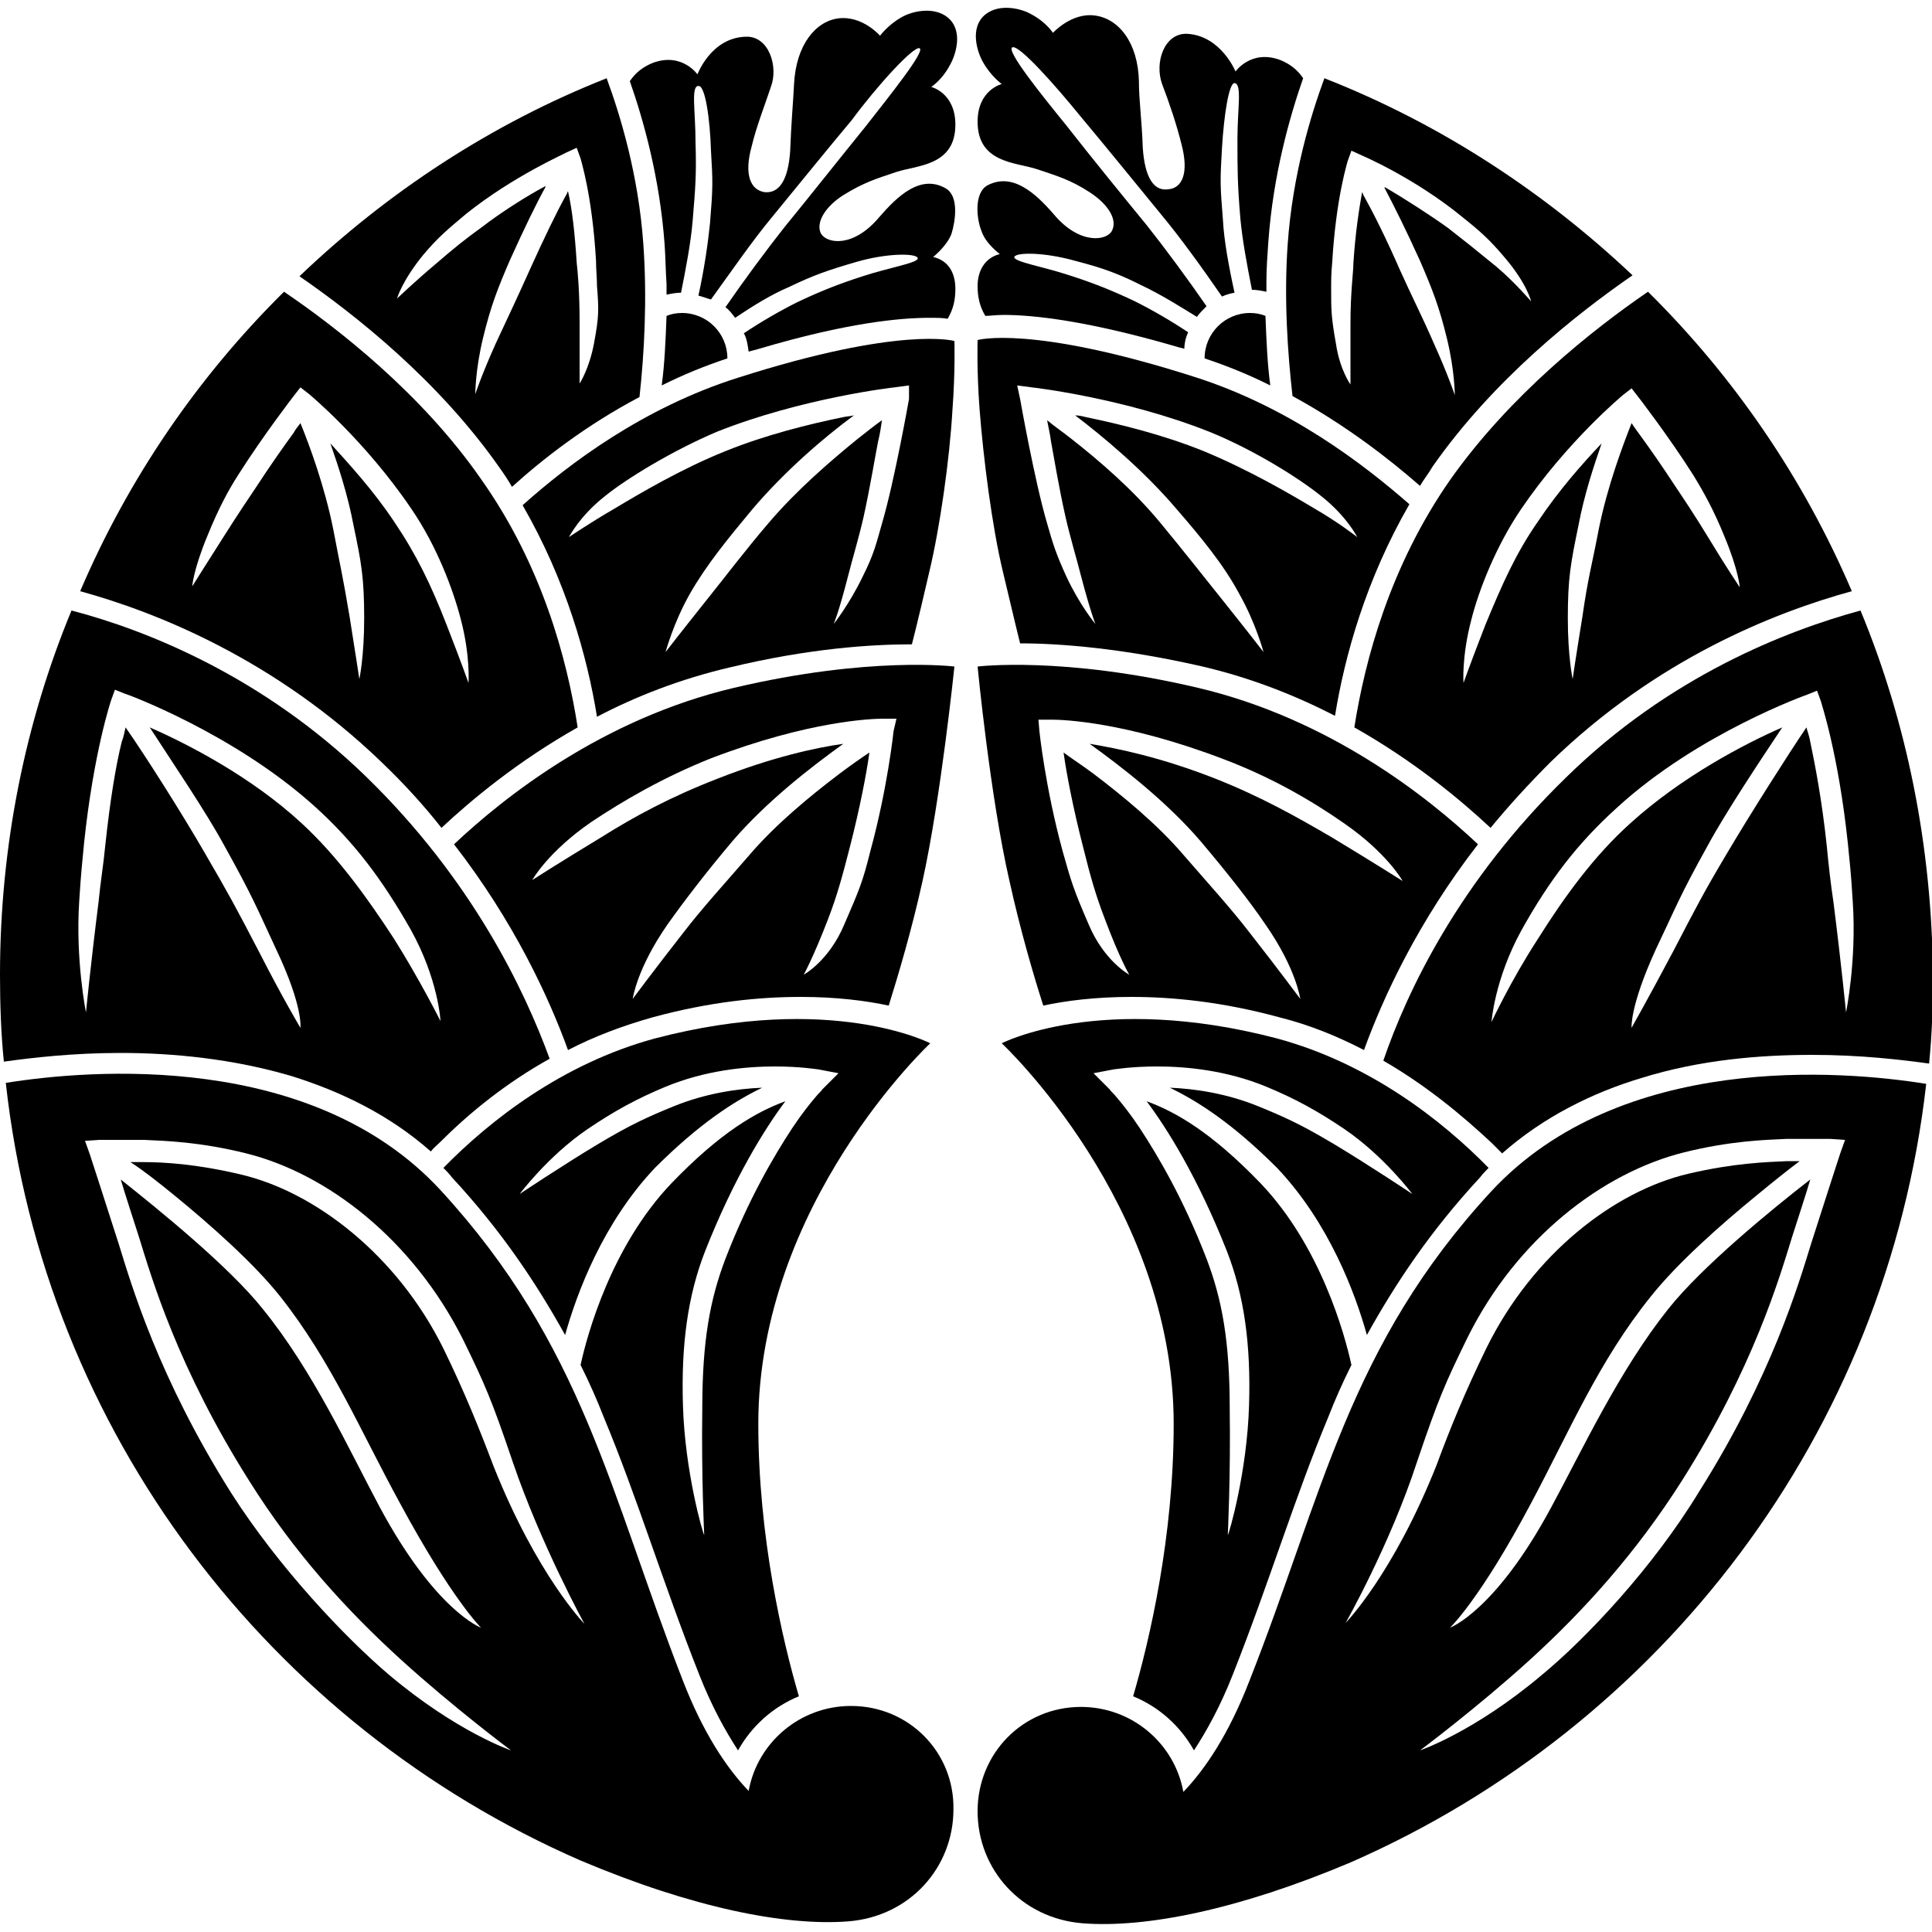 <?xml version="1.0" encoding="utf-8"?>
<!-- Generator: Adobe Illustrator 27.2.0, SVG Export Plug-In . SVG Version: 6.00 Build 0)  -->
<svg version="1.1" id="レイヤー_1" xmlns="http://www.w3.org/2000/svg" xmlns:xlink="http://www.w3.org/1999/xlink" x="0px"
	 y="0px" viewBox="0 0 200 200" style="enable-background:new 0 0 200 200;" xml:space="preserve">
<g>
	<line x1="48.1" y1="50.9" x2="48.1" y2="50.9"/>
	<line x1="68.9" y1="39.3" x2="68.9" y2="39.3"/>
	<line x1="70.5" y1="37" x2="70.5" y2="37"/>
	<path d="M77.5,36.4c0.4-0.1,0.7-0.2,1.1-0.3c9.1-2.7,14.6-3.2,17.6-3.2l0,0c0.8,0,1.4,0,1.9,0.1c0.6-1,0.8-2,0.8-3.1
		c0-1.5-0.6-2.9-2.3-3.3c0,0,1.4-1.1,1.9-2.4c0.4-1.3,0.8-3.9-0.6-4.7c-2.6-1.5-5,0.8-6.9,3c-2.7,3.2-5.4,2.7-6,1.7
		c-0.6-1.1,0.4-2.8,2.3-4c2.1-1.3,3.4-1.7,5.5-2.4c2.1-0.7,6.1-0.6,6.1-4.9c0-3.3-2.5-3.9-2.5-3.9s1.1-0.7,1.9-2.2
		c0.6-1,1.5-3.6-0.2-5c-1.5-1.2-3.8-0.6-4.8,0c-1.4,0.8-2.2,1.9-2.2,1.9s-1.8-2.1-4.3-1.8c-2.4,0.3-4.4,2.8-4.6,6.8
		c-0.1,2-0.3,4.1-0.4,6.9c-0.2,3-1.1,4.4-2.6,4.3c-1.5-0.2-2.2-1.8-1.4-4.7c0.5-2.1,1.3-4.1,2-6.2c0.8-2.1-0.2-5.3-2.6-5.2
		c-3.6,0.1-5,3.9-5,3.9s-1.6-2.3-4.6-1.2c-1,0.4-1.8,1-2.4,1.9c1.4,4,3.1,10,3.6,16.9l0,0c0.1,1.4,0.1,2.7,0.2,4.1
		c0,0.4,0,0.8,0,1.1c0.5-0.1,1-0.2,1.5-0.2c0.5-2.5,1-5.1,1.2-7.4c0.3-3.6,0.4-4.9,0.3-8.2c0-3.2-0.5-5.8,0.3-5.8
		c0.7-0.1,1.2,3.4,1.3,6.7c0.2,3.3,0.2,3.8-0.1,7.5c-0.2,2-0.6,4.8-1.2,7.5c0.4,0.1,0.9,0.3,1.3,0.4c2.1-2.9,4.3-6.1,6.3-8.5l0,0
		c2.3-2.8,5.7-7,8.3-10.1C90.7,9,94.6,4.7,95.2,5s-3.1,4.9-5.6,8.1c-2.6,3.2-6,7.5-8.3,10.3l0,0c-1.9,2.4-4.2,5.5-6.2,8.4
		c0.4,0.3,0.7,0.7,1,1.1c1.8-1.2,3.7-2.4,5.6-3.2l0,0c2.5-1.2,3.9-1.7,7-2.6c3.1-0.9,6.1-0.9,6.3-0.4c0.2,0.5-3,1-5.7,1.9
		c-2.5,0.8-4.5,1.6-6.8,2.7l0,0c-1.8,0.9-3.7,2-5.5,3.2C77.3,35,77.4,35.7,77.5,36.4z"/>
	<path d="M75.3,37.1c0-2.6-2.1-4.7-4.7-4.7c-0.6,0-1.1,0.1-1.6,0.3c-0.1,2.6-0.2,5-0.5,7.2C70.7,38.8,72.9,37.9,75.3,37.1z"/>
	<path d="M78.9,112.6c-2.6,0.1-5.9,0.6-9.1,1.9l0,0c-2.7,1.1-4.5,1.9-8,4c-3.5,2.1-8,5.1-8,5.1s2.9-3.9,7-6.7
		c2.8-1.9,5.2-3.2,8.1-4.4l0,0c4.1-1.7,8.3-2.1,11.3-2.1l0,0c2.7,0,4.4,0.3,4.5,0.3l0,0l2.1,0.4l-1.5,1.5c0,0,0,0,0,0l0,0
		c0,0-0.1,0.1-0.2,0.2l0,0c-0.1,0.2-0.4,0.4-0.7,0.8l0,0c-0.6,0.7-1.4,1.7-2.4,3.2l0,0c-1.9,2.9-4.5,7.3-6.9,13.5l0,0
		c-1.6,4.2-2.4,8.5-2.4,15.5c-0.1,7.1,0.2,13.1,0.2,13.1c-0.1,0-2-6.5-2.2-13.4c-0.2-6.3,0.5-11.4,2.3-16l0,0
		c3-7.6,6.2-12.7,8.3-15.5c-3,1.1-6.7,3.2-11.8,8.5l0,0c-6.2,6.5-8.7,15.6-9.4,18.8c0.9,1.8,1.7,3.6,2.4,5.4l0,0
		c3.5,8.4,6.1,17.1,9.9,26.7l0,0c1.3,3.3,2.7,5.8,4,7.8l0,0c1.4-2.5,3.6-4.5,6.3-5.6c-1.7-5.8-4.2-16.5-4.2-28.2
		c0-22.8,17.8-39.4,17.8-39.4s-10.2-5.3-28.5-0.5c-9.6,2.6-17.1,8.5-21.9,13.4c0.3,0.3,0.6,0.6,0.9,1l0,0
		c5.1,5.5,8.7,10.9,11.7,16.3c1.2-4.3,3.9-11.6,9.3-17.3l0,0C72.4,116.3,76,114,78.9,112.6z"/>
	<g>
		<path d="M60.2,192.7C60.1,192.7,60.1,192.7,60.2,192.7C60.1,192.7,60.1,192.7,60.2,192.7L60.2,192.7z"/>
		<path d="M88.1,176.6c-5.3,0-9.7,3.8-10.6,8.8c-2.3-2.4-4.7-6-6.8-11.4c-7.6-19.5-10.3-34.7-25.1-50.8
			c-13.3-14.4-36.3-12.5-45-11.1c4,36.2,27.4,66.5,59.5,80.5c11.6,4.9,21.2,6.8,27.7,6.3c6.4-0.5,10.9-5.6,10.9-11.6
			C98.8,181.4,94.1,176.6,88.1,176.6z M18,123.7c3.8,3.1,8.3,7.1,11,10.5c5.3,6.7,8.3,13.9,12.4,21.4c5.4,10,8.4,12.9,8.4,12.9
			s-4.7-1.7-10.5-12.5c-3.2-6-6.9-14.1-12.1-20.5c-3.5-4.4-10.8-10.3-14.7-13.4c0.5,1.7,1.2,3.8,1.9,6c1.3,4.2,4,13.5,11.4,25.2
			c4.7,7.5,10.1,13.4,15.7,18.5c5.5,5,11.4,9.4,11.4,9.4s-5.6-1.9-12.6-7.8c-4.6-3.9-11.5-11.2-16.4-18.9
			c-7.5-11.9-10.3-21.5-11.6-25.7c-1.5-4.7-3-9.3-3-9.3l-0.5-1.4l1.5-0.1c0,0,1,0,2.4,0c0.7,0,1.4,0,2.2,0c2.2,0.1,5.8,0.2,10.6,1.4
			c8.4,2.1,17.2,8.9,22.4,19.2c2.3,4.7,3,6.3,5.2,12.8c2.9,8.5,7.4,16.7,7.4,16.7s-4.9-5-9.4-16.3c-1.4-3.7-3-7.7-5.2-12.2
			c-4.8-9.7-13.3-16.2-20.9-18c-4.6-1.1-8-1.3-10.2-1.3c-0.4,0-0.9,0-1.3,0C14.9,121.2,16.4,122.4,18,123.7z"/>
	</g>
	<path d="M37.9,80.4C27.2,70,15.1,65.2,7.4,63.2C2.6,74.8,0,87.6,0,100.9c0,3,0.1,6.1,0.4,9c2.9-0.4,7.1-0.9,12.1-0.9
		c5.4,0,11.6,0.6,17.7,2.4c5.1,1.6,10.1,4,14.4,7.8c0.3-0.4,0.7-0.7,1.1-1.1c2.9-2.9,6.7-6,11.2-8.5C54.3,102.5,48.9,91.1,37.9,80.4
		z M40.8,97.2c-2.8-4.3-5.9-8.6-9.6-12c-5.2-4.8-11.8-8.2-15.7-9.9c2.2,3.4,5.8,8.7,7.7,12.2c3,5.4,3.4,6.5,5.4,10.8
		c2.8,5.9,2.5,8.1,2.5,8.1s-1.8-3-4.3-7.9c-2.5-4.8-3.1-5.9-5.6-10.2c-2.3-4-6.3-10.3-8.2-13c-0.1,0.4-0.2,1-0.4,1.5
		c-0.6,2.4-1.2,6-1.7,10.7c-0.2,2.1-0.5,3.8-0.7,5.9c-0.8,6.3-1.3,11.4-1.3,11.4s-1.1-5.4-0.7-11.5c0.2-3.2,0.3-3.8,0.5-6
		c1-9.5,2.8-14.8,2.8-14.8l0.4-1.1l1,0.4c0.1,0,11.3,4.1,19.7,11.7c4.1,3.7,7,7.6,9.9,12.7c2.9,5.2,3.1,9.5,3.1,9.5
		S43.5,101.5,40.8,97.2z"/>
	<path d="M76,71.2c-13.6,3.2-23.8,11.3-29,16.2c6.2,8,9.8,15.8,11.8,21.3c2.7-1.4,5.6-2.5,8.8-3.4c5.9-1.6,11-2.1,15.3-2.1
		c3.7,0,6.8,0.4,9.1,0.9c1-3.2,2.4-7.9,3.5-12.9c1.9-8.6,3.3-22.2,3.3-22.2S90,67.9,76,71.2z M92.5,75.7c0,0-0.6,5.8-2.4,12.4
		c-0.8,3.2-1.1,3.9-2.7,7.6c-1.6,3.8-4.2,5.2-4.2,5.2s1-1.8,2.5-5.7c1-2.6,1.5-4.5,2.3-7.6c1-3.9,1.7-7.5,2-9.7
		c-0.9,0.6-1.9,1.3-3.1,2.2c-2.9,2.2-6.6,5.2-9.4,8.5c-2.6,3-4.8,5.4-6.8,8c-2.9,3.7-5.2,6.8-5.2,6.8s0.4-3.1,3.6-7.7
		c1.7-2.4,4-5.4,6.7-8.6c3.6-4.2,8.3-7.8,11.5-10.1c-2.9,0.4-7.4,1.4-13,3.6c-4.9,1.9-8.6,3.9-12.1,6.1c-4.3,2.6-7.1,4.4-7.1,4.4
		s1.6-2.9,6.1-6c3.3-2.2,7.4-4.6,12.4-6.6c10.2-3.9,16.7-4.1,17.8-4.1c0.1,0,0.2,0,0.2,0l1.2,0L92.5,75.7z"/>
	<path d="M49.8,49.6C43.7,40.8,35,34,29.4,30.2c-8.9,8.8-16.1,19.3-21.1,31c8,2.2,20.2,7.1,31.2,17.7c2.3,2.2,4.4,4.5,6.2,6.8
		c3.1-2.9,7.9-6.9,14.1-10.4C58.7,68.2,56.1,58.5,49.8,49.6z M48.5,70.7c0,0-0.7-2-2.3-6.1c-1.6-4.1-3.1-7.2-5.4-10.6
		c-2.2-3.3-4.7-6-6.6-8.1c0.8,2.3,1.8,5.3,2.4,8.5c0.8,3.8,1.1,5.4,1.1,9.6c0,4-0.5,6.3-0.5,6.3s-0.3-2-1-6.4
		c-0.7-4.2-1-5.4-1.7-9.1c-0.9-4.5-2.5-8.8-3.4-11c-0.2,0.3-0.5,0.6-0.7,1c-1.1,1.5-2.5,3.5-3.8,5.5c-0.6,0.9-1.9,2.8-3.6,5.5
		c-1.6,2.5-3.1,4.9-3.1,4.9s0.1-1.7,1.6-5.3c1.1-2.7,2.1-4.6,3.2-6.3c2.6-4.1,5.7-8.1,5.7-8.1l0.7-0.9l0.9,0.7
		c0,0,5.8,4.8,10.6,11.9c2.6,3.8,4.3,8.3,5.1,11.4C48.7,67.9,48.5,70.7,48.5,70.7z"/>
	<path d="M98.8,35.3c0,0-5.5-1.6-22.4,3.8c-9.8,3.1-17.5,8.9-22.3,13.2c4.5,7.8,6.7,15.7,7.7,21.9c4-2.1,8.6-3.9,13.7-5.1
		c8.3-2,14.8-2.4,18.9-2.4c0,0,0.6-2.3,1.8-7.5c1.1-4.6,2.1-11.6,2.4-16.8C98.9,38.4,98.8,35.3,98.8,35.3z M94.1,41.3
		c0,0-1.5,8.5-2.8,12.9c-0.6,2.1-0.8,3.1-2,5.5c-1.4,2.9-3,4.9-3,4.9s0.5-1.1,1.5-5c0.4-1.6,1.1-3.9,1.6-6.1
		c0.7-3.2,1.2-6.3,1.5-7.8c0.2-0.8,0.3-1.5,0.4-2.2c-0.7,0.5-1.6,1.2-2.6,2c-2.7,2.2-6.2,5.2-9.1,8.6c-2.4,2.8-4.2,5.2-6.6,8.2
		c-2.4,3-4.1,5.2-4.1,5.2s0.8-3,2.5-6c1.7-3,4-5.8,6.5-8.8c3.4-4,7.5-7.5,10.5-9.7c-0.4,0.1-0.8,0.1-1.2,0.2
		c-3.4,0.7-7.9,1.8-12.1,3.5c-4.5,1.8-8.9,4.4-11.4,5.9c-2.6,1.5-4.8,3-4.8,3s1.1-2.2,3.8-4.3c2.1-1.7,6.8-4.6,11.5-6.6
		c8.8-3.5,18.3-4.6,18.4-4.6l1.5-0.2L94.1,41.3z"/>
	<path d="M66.6,25.3c-0.5-7.2-2.4-13.4-3.8-17.2C50.9,12.8,40.1,19.9,31,28.6c5.8,4,14.4,10.8,20.7,19.8c0.5,0.7,0.9,1.3,1.3,2
		c3.2-2.9,7.7-6.4,13.2-9.3C66.7,36.6,67,30.9,66.6,25.3z M61.5,35.5c-0.5,2.7-1.5,4.2-1.5,4.2s0-3,0-6.3s-0.2-5.3-0.3-6.2
		c-0.2-3.2-0.5-5.7-0.9-7.4c-0.1,0.1-0.1,0.3-0.2,0.4c-1,1.8-2.3,4.5-3.7,7.6c-1.3,2.9-2.2,4.8-3.6,7.8c-1.4,3.1-2.1,5.2-2.1,5.2
		s0-2.5,0.8-5.8c0.8-3.3,1.5-5.1,2.8-8.1c1.4-3.1,2.7-5.8,3.7-7.6c0,0-0.1,0-0.1,0c-1.9,1-4.7,2.8-6.5,4.2c-1.8,1.3-2.8,2.1-5,4
		c-1.9,1.6-3.8,3.4-3.8,3.4s0.5-1.8,2.7-4.5c1.6-1.9,2.6-2.7,4.5-4.3c4.9-3.9,10.2-6.2,10.3-6.3l1.1-0.5l0.4,1.1
		c0,0.1,1.2,3.7,1.6,10.6c0,0.9,0.1,1.8,0.1,2.6C62,32.1,62,32.8,61.5,35.5z"/>
	<line x1="151.9" y1="50.9" x2="151.9" y2="50.9"/>
	<line x1="131.1" y1="39.3" x2="131.1" y2="39.3"/>
	<line x1="129.5" y1="37" x2="129.5" y2="37"/>
	<path d="M123,34.4c-1.8-1.2-3.7-2.3-5.5-3.2l0,0c-2.3-1.1-4.3-1.9-6.8-2.7c-2.7-0.9-5.8-1.4-5.7-1.9c0.2-0.5,3.1-0.5,6.3,0.4
		c3.1,0.8,4.6,1.4,7,2.6l0,0c1.9,0.9,3.8,2.1,5.6,3.2c0.3-0.4,0.6-0.7,1-1.1c-2-2.9-4.3-6-6.2-8.4l0,0c-2.3-2.8-5.8-7.1-8.3-10.3
		c-2.6-3.2-6.3-7.8-5.6-8.1s4.5,4,7.1,7.2c2.6,3.1,6,7.3,8.3,10.1l0,0c2,2.4,4.3,5.6,6.3,8.5c0.4-0.2,0.8-0.3,1.3-0.4
		c-0.6-2.7-1.1-5.5-1.2-7.5c-0.3-3.7-0.3-4.1-0.1-7.5c0.2-3.3,0.7-6.7,1.3-6.7c0.8,0.1,0.3,2.6,0.3,5.8c0,3.2,0,4.6,0.3,8.2
		c0.2,2.2,0.7,4.9,1.2,7.4c0.5,0,1,0.1,1.5,0.2c0-0.3,0-0.7,0-1.1c0-1.3,0.1-2.7,0.2-4.1l0,0c0.5-6.9,2.2-12.9,3.6-16.9
		c-0.6-0.9-1.4-1.5-2.4-1.9c-3-1.1-4.6,1.2-4.6,1.2s-1.5-3.7-5-3.9c-2.4-0.1-3.4,3-2.6,5.2c0.8,2.1,1.5,4.2,2,6.2
		c0.8,3,0.1,4.6-1.4,4.7c-1.5,0.2-2.4-1.3-2.6-4.3c-0.1-2.9-0.4-4.9-0.4-6.9c-0.1-4-2.1-6.5-4.6-6.8c-2.4-0.3-4.3,1.8-4.3,1.8
		s-0.7-1.1-2.2-1.9c-1-0.6-3.3-1.2-4.8,0c-1.7,1.4-0.8,4-0.2,5c0.8,1.4,1.9,2.2,1.9,2.2s-2.5,0.6-2.5,3.9c0,4.3,4,4.2,6.1,4.9
		s3.5,1.1,5.5,2.4c2,1.3,2.9,2.9,2.3,4c-0.5,1-3.3,1.5-6-1.7c-1.9-2.2-4.3-4.4-6.9-3c-1.4,0.8-1.1,3.5-0.6,4.7
		c0.4,1.3,1.9,2.4,1.9,2.4c-1.6,0.4-2.3,1.8-2.3,3.3c0,1.1,0.2,2.1,0.8,3.1c0.5,0,1.1-0.1,1.9-0.1l0,0c3.1,0,8.6,0.6,17.6,3.2
		c0.3,0.1,0.7,0.2,1.1,0.3C122.6,35.7,122.7,35,123,34.4z"/>
	<path d="M124.7,37.1c0-2.6,2.1-4.7,4.7-4.7c0.6,0,1.1,0.1,1.6,0.3c0.1,2.6,0.2,5,0.5,7.2C129.3,38.8,127.1,37.9,124.7,37.1z"/>
	<path d="M121.1,112.6c2.6,0.1,5.9,0.6,9.1,1.9l0,0c2.7,1.1,4.5,1.9,8,4s8,5.1,8,5.1s-2.9-3.9-7-6.7c-2.8-1.9-5.2-3.2-8.1-4.4l0,0
		c-4.1-1.7-8.3-2.1-11.3-2.1l0,0c-2.7,0-4.4,0.3-4.5,0.3l0,0l-2.1,0.4l1.5,1.5c0,0,0,0,0,0l0,0c0,0,0.1,0.1,0.2,0.2l0,0
		c0.1,0.2,0.4,0.4,0.7,0.8l0,0c0.6,0.7,1.4,1.7,2.4,3.2l0,0c1.9,2.9,4.5,7.3,6.9,13.5l0,0c1.6,4.2,2.4,8.5,2.4,15.5
		c0.1,7.1-0.2,13.1-0.2,13.1c0.1,0,2-6.5,2.2-13.4c0.2-6.3-0.5-11.4-2.3-16l0,0c-3-7.6-6.2-12.7-8.3-15.5c3,1.1,6.7,3.2,11.8,8.5
		l0,0c6.2,6.5,8.7,15.6,9.4,18.8c-0.9,1.8-1.7,3.6-2.4,5.4l0,0c-3.5,8.4-6.1,17.1-9.9,26.7l0,0c-1.3,3.3-2.7,5.8-4,7.8l0,0
		c-1.4-2.5-3.6-4.5-6.3-5.6c1.7-5.8,4.2-16.5,4.2-28.2c0-22.8-17.8-39.4-17.8-39.4s10.2-5.3,28.5-0.5c9.6,2.6,17.1,8.5,21.9,13.4
		c-0.3,0.3-0.6,0.6-0.9,1l0,0c-5.1,5.5-8.7,10.9-11.7,16.3c-1.2-4.3-3.9-11.6-9.3-17.3l0,0C127.6,116.3,124,114,121.1,112.6z"/>
	<g>
		<path d="M139.9,192.7C139.9,192.7,139.9,192.7,139.9,192.7C139.9,192.7,139.9,192.7,139.9,192.7L139.9,192.7z"/>
		<path d="M199.4,112.2c-8.7-1.4-31.6-3.3-45,11.1c-14.8,16-17.4,31.3-25.1,50.8c-2.1,5.4-4.5,9-6.8,11.4c-0.9-5-5.3-8.8-10.6-8.8
			c-6,0-10.7,4.8-10.7,10.8c0,6,4.5,11.1,10.9,11.6c6.5,0.5,16.1-1.4,27.7-6.3C172,178.7,195.3,148.4,199.4,112.2z M159.6,173.4
			c-7,5.9-12.6,7.8-12.6,7.8s5.9-4.4,11.4-9.4c5.6-5.1,11-11.1,15.7-18.5c7.4-11.7,10.1-21,11.4-25.2c0.7-2.2,1.4-4.3,1.9-6
			c-4,3.1-11.2,9-14.7,13.4c-5.1,6.4-8.9,14.6-12.1,20.5c-5.8,10.8-10.5,12.5-10.5,12.5s3.1-2.9,8.4-12.9c4-7.5,7-14.7,12.4-21.4
			c2.7-3.4,7.2-7.4,11-10.5c1.7-1.4,3.2-2.6,4.4-3.5c-0.4,0-0.8,0-1.3,0c-2.2,0.1-5.5,0.2-10.2,1.3c-7.7,1.8-16.1,8.3-20.9,18
			c-2.2,4.5-3.8,8.4-5.2,12.2c-4.5,11.3-9.4,16.3-9.4,16.3s4.6-8.1,7.4-16.7c2.2-6.5,2.9-8.1,5.2-12.8c5.1-10.3,14-17.1,22.4-19.2
			c4.8-1.2,8.4-1.3,10.6-1.4c0.8,0,1.6,0,2.2,0c1.4,0,2.4,0,2.4,0l1.5,0.1l-0.5,1.4c0,0-1.5,4.6-3,9.3c-1.3,4.2-4.1,13.8-11.6,25.7
			C171.1,162.3,164.2,169.6,159.6,173.4z"/>
	</g>
	<path d="M192.6,63.2c-7.7,2.1-19.8,6.8-30.5,17.3c-11,10.7-16.4,22-18.9,29.3c4.5,2.6,8.2,5.7,11.2,8.5c0.4,0.4,0.7,0.7,1.1,1.1
		c4.3-3.8,9.4-6.3,14.4-7.8c6.1-1.9,12.3-2.4,17.7-2.4c5,0,9.2,0.5,12.1,0.9c0.3-3,0.4-6,0.4-9C200,87.6,197.4,74.8,192.6,63.2z
		 M191.1,104.8c0,0-0.5-5.1-1.3-11.4c-0.3-2-0.5-3.8-0.7-5.9c-0.5-4.7-1.2-8.3-1.7-10.7c-0.1-0.6-0.3-1.1-0.4-1.5
		c-1.9,2.8-5.9,9.1-8.2,13c-2.5,4.2-3.1,5.4-5.6,10.2c-2.6,4.9-4.3,7.9-4.3,7.9s-0.2-2.2,2.5-8.1c2.1-4.4,2.4-5.4,5.4-10.8
		c1.9-3.5,5.5-8.9,7.7-12.2c-3.9,1.7-10.4,5.1-15.7,9.9c-3.8,3.4-6.9,7.7-9.6,12c-2.8,4.3-4.8,8.6-4.8,8.6s0.3-4.4,3.1-9.5
		c2.9-5.2,5.8-9,9.9-12.7c8.4-7.7,19.7-11.7,19.7-11.7l1-0.4l0.4,1.1c0,0.1,1.8,5.3,2.8,14.8c0.2,2.1,0.3,2.7,0.5,6
		C192.2,99.5,191.1,104.8,191.1,104.8z"/>
	<path d="M124,71.2c-14-3.3-22.8-2.2-22.8-2.2s1.3,13.5,3.3,22.2c1.1,5,2.5,9.8,3.5,12.9c2.3-0.5,5.4-0.9,9.1-0.9
		c4.3,0,9.4,0.5,15.3,2.1c3.2,0.8,6.1,2,8.8,3.4c2-5.5,5.6-13.3,11.8-21.3C147.8,82.5,137.6,74.4,124,71.2z M137.9,86.7
		c-3.6-2.1-7.3-4.2-12.1-6.1c-5.6-2.2-10-3.1-13-3.6c3.2,2.3,7.9,5.9,11.5,10.1c2.7,3.2,5,6.1,6.7,8.6c3.2,4.6,3.6,7.7,3.6,7.7
		s-2.3-3.1-5.2-6.8c-2-2.6-4.2-5-6.8-8c-2.8-3.3-6.5-6.3-9.4-8.5c-1.2-0.9-2.3-1.6-3.1-2.2c0.3,2.2,1,5.8,2,9.7
		c0.8,3.2,1.3,5,2.3,7.6c1.5,4,2.5,5.7,2.5,5.7s-2.6-1.4-4.2-5.2c-1.6-3.7-1.8-4.4-2.7-7.6c-1.8-6.6-2.4-12.4-2.4-12.4l-0.1-1.2
		l1.2,0c0,0,0.1,0,0.2,0c1.1,0,7.6,0.2,17.8,4.1c5,1.9,9.1,4.3,12.4,6.6c4.5,3.1,6.1,6,6.1,6S142.2,89.3,137.9,86.7z"/>
	<path d="M170.6,30.2c-5.7,3.9-14.3,10.7-20.5,19.5c-6.2,8.9-8.8,18.6-9.9,25.6c6.2,3.5,11,7.5,14.1,10.4c1.9-2.3,3.9-4.5,6.2-6.8
		c11-10.7,23.2-15.5,31.2-17.7C186.7,49.5,179.5,39,170.6,30.2z M173.4,50.3c-1.3-2-2.7-4-3.8-5.5c-0.3-0.4-0.5-0.7-0.7-1
		c-0.9,2.3-2.5,6.5-3.4,11c-0.7,3.7-1.1,4.9-1.7,9.1c-0.7,4.3-1,6.4-1,6.4s-0.5-2.3-0.5-6.3c0-4.2,0.3-5.7,1.1-9.6
		c0.6-3.2,1.6-6.2,2.4-8.5c-1.9,2-4.4,4.8-6.6,8.1c-2.3,3.3-3.7,6.5-5.4,10.6c-1.6,4.1-2.3,6.1-2.3,6.1s-0.2-2.7,0.8-6.5
		c0.8-3.2,2.6-7.7,5.1-11.4c4.8-7.1,10.6-11.9,10.6-11.9l0.9-0.7l0.7,0.9c0,0,3.1,4,5.7,8.1c1.1,1.8,2.1,3.6,3.2,6.3
		c1.5,3.6,1.6,5.3,1.6,5.3s-1.6-2.4-3.1-4.9C175.3,53.1,174,51.2,173.4,50.3z"/>
	<path d="M123.6,39c-16.9-5.4-22.4-3.8-22.4-3.8s-0.1,3.1,0.2,7.1c0.4,5.2,1.3,12.2,2.4,16.8c1.2,5.1,1.8,7.5,1.8,7.5
		c4.1,0,10.6,0.5,18.9,2.4c5.1,1.2,9.6,3,13.7,5.1c1-6.2,3.2-14.1,7.7-21.9C141.1,48,133.4,42.1,123.6,39z M136,52.6
		c-2.5-1.5-6.8-4-11.4-5.9c-4.2-1.7-8.7-2.8-12.1-3.5c-0.4-0.1-0.8-0.2-1.2-0.2c2.9,2.2,7.1,5.7,10.5,9.7c2.6,3,4.9,5.8,6.5,8.8
		c1.7,3,2.5,6,2.5,6s-1.7-2.2-4.1-5.2c-2.4-3-4.2-5.3-6.6-8.2c-2.8-3.4-6.3-6.4-9.1-8.6c-1-0.8-1.9-1.4-2.6-2
		c0.1,0.6,0.3,1.4,0.4,2.2c0.3,1.6,0.8,4.7,1.5,7.8c0.5,2.2,1.2,4.5,1.6,6.1c1,3.8,1.5,5,1.5,5s-1.6-1.9-3-4.9
		c-1.1-2.4-1.4-3.4-2-5.5c-1.3-4.4-2.8-12.9-2.8-12.9l-0.3-1.4l1.5,0.2c0.1,0,9.6,1.1,18.4,4.6c4.7,1.9,9.4,4.9,11.5,6.6
		c2.7,2.1,3.8,4.3,3.8,4.3S138.6,54.1,136,52.6z"/>
	<path d="M137.1,8.1c-1.4,3.8-3.3,10-3.8,17.2c-0.4,5.6,0,11.3,0.5,15.7c5.5,3,10,6.5,13.2,9.3c0.4-0.7,0.9-1.3,1.3-2
		c6.3-9,14.9-15.8,20.7-19.8C159.9,19.9,149.1,12.8,137.1,8.1z M154.9,27.6c-2.2-1.8-3.2-2.6-5-4c-1.8-1.3-4.6-3.1-6.5-4.2
		c0,0-0.1,0-0.1,0c1,1.9,2.3,4.5,3.7,7.6c1.3,3,2,4.8,2.8,8.1c0.8,3.3,0.8,5.8,0.8,5.8s-0.7-2.1-2.1-5.2c-1.3-3-2.3-4.9-3.6-7.8
		c-1.4-3.2-2.7-5.8-3.7-7.6c-0.1-0.1-0.1-0.3-0.2-0.4c-0.3,1.7-0.7,4.2-0.9,7.4c0,0.9-0.3,2.9-0.3,6.2s0,6.3,0,6.3s-1.1-1.5-1.5-4.2
		c-0.5-2.8-0.5-3.5-0.5-5.7c0-0.8,0-1.7,0.1-2.6c0.4-6.9,1.6-10.5,1.6-10.6l0.4-1.1l1.1,0.5c0,0,5.4,2.3,10.3,6.3
		c2,1.6,2.9,2.4,4.5,4.3c2.3,2.7,2.7,4.5,2.7,4.5S156.8,29.2,154.9,27.6z"/>
</g>
</svg>

